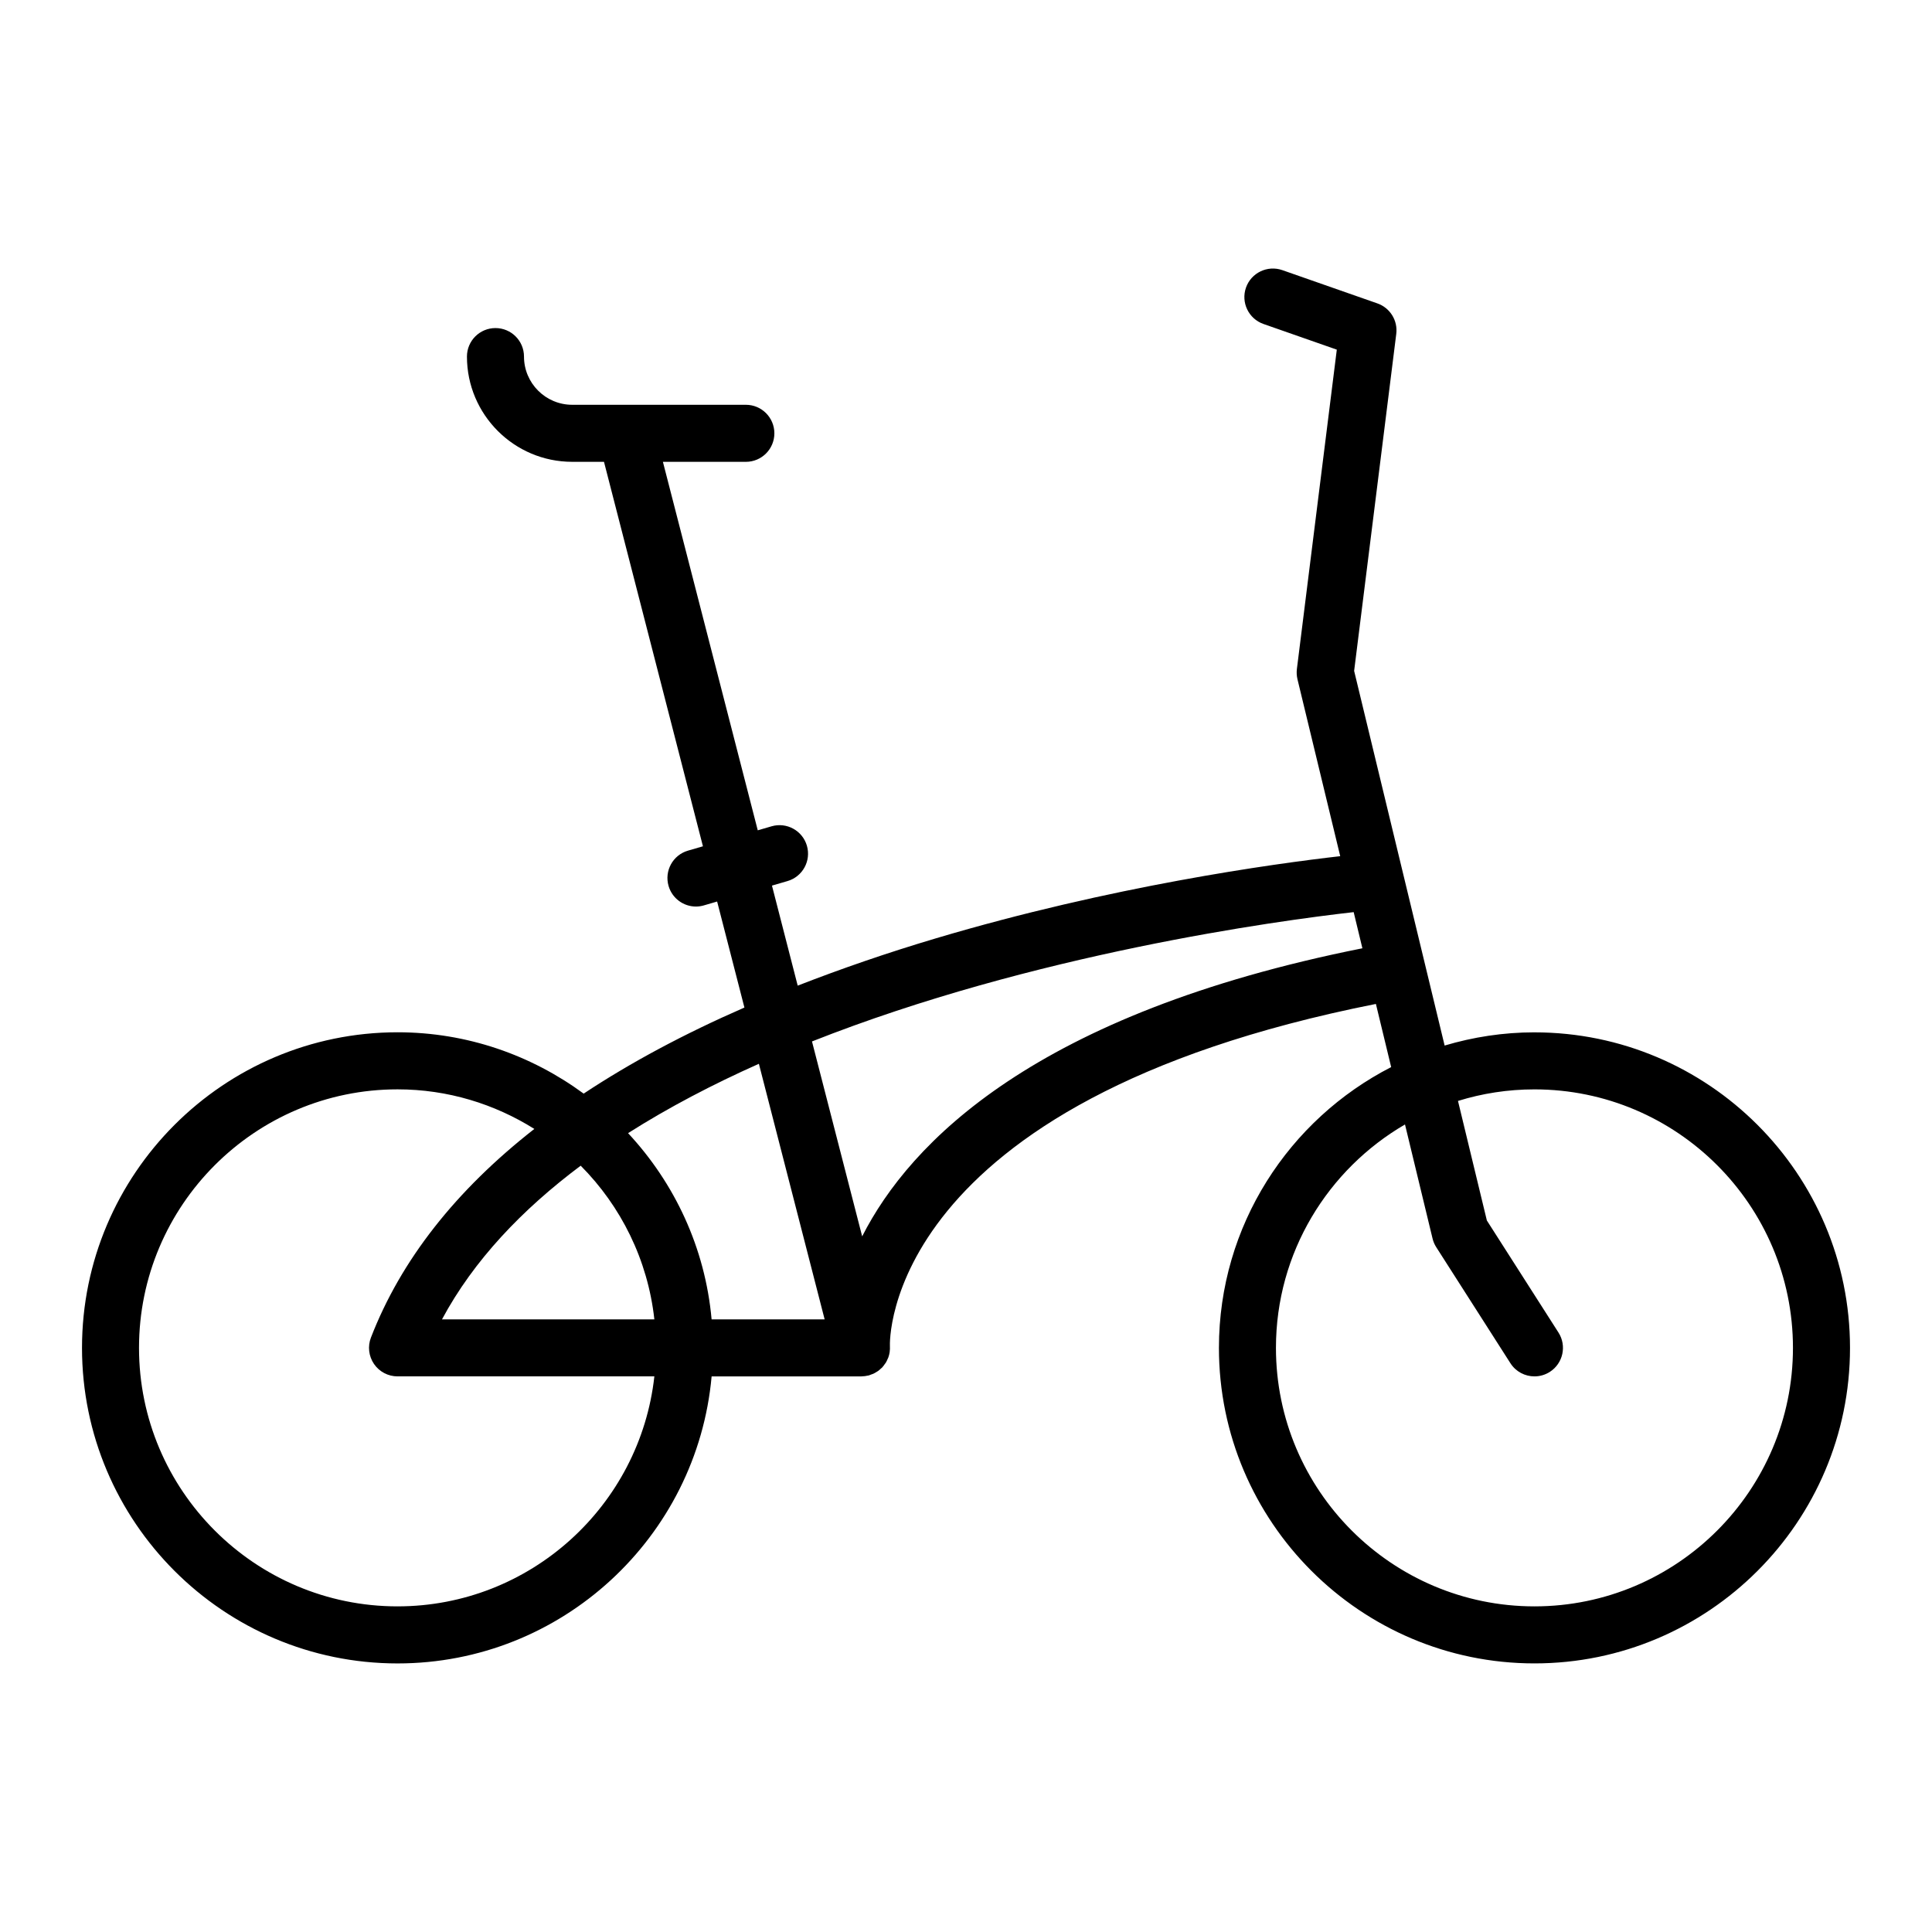 <?xml version="1.0" encoding="UTF-8"?>
<!-- Uploaded to: ICON Repo, www.svgrepo.com, Generator: ICON Repo Mixer Tools -->
<svg fill="#000000" width="800px" height="800px" version="1.1" viewBox="144 144 512 512" xmlns="http://www.w3.org/2000/svg">
 <path d="m550.65 417.58c-8.277 0-16.258 1.254-23.809 3.5l-5.219-21.609-0.07-0.293-18.691-77.387 11.164-89.316c0.441-3.531-1.641-6.891-5.004-8.07l-25.191-8.816c-3.934-1.371-8.254 0.699-9.633 4.637-1.375 3.941 0.699 8.254 4.637 9.633l19.434 6.801-10.578 84.629c-0.109 0.906-0.059 1.824 0.152 2.711l11.332 46.895c-17.871 2.039-60.668 7.945-107.07 21.75-13.07 3.883-25.242 8.098-36.703 12.559l-6.82-26.512 4.117-1.199c4.004-1.164 6.309-5.359 5.141-9.371-1.168-4-5.352-6.309-9.371-5.141l-3.652 1.062-25.137-97.652h21.98c4.176 0 7.559-3.379 7.559-7.559 0-4.176-3.379-7.559-7.559-7.559h-46.02c-7.039 0-12.773-5.727-12.773-12.773 0-4.176-3.379-7.559-7.559-7.559-4.176 0-7.559 3.379-7.559 7.559 0 15.375 12.508 27.887 27.887 27.887h8.43l26.223 101.89-3.965 1.152c-4.004 1.164-6.309 5.359-5.141 9.371 0.961 3.301 3.981 5.445 7.25 5.445 0.699 0 1.41-0.102 2.117-0.309l3.5-1.023 7.231 28.098c-15.984 6.977-30.188 14.59-42.602 22.809-13.852-10.168-30.867-16.254-49.328-16.254-46.102 0.02-83.617 37.531-83.617 83.641s37.512 83.621 83.621 83.621c43.559 0 79.398-33.488 83.234-76.066h39.684 0.016c0.023 0 0.055-0.012 0.082-0.012 0.562-0.004 1.117-0.086 1.656-0.211 0.051-0.012 0.105-0.004 0.156-0.02 0.203-0.051 0.379-0.141 0.57-0.211 0.23-0.082 0.465-0.152 0.691-0.25 0.266-0.121 0.508-0.273 0.75-0.418 0.18-0.109 0.367-0.211 0.539-0.332 0.258-0.188 0.484-0.402 0.715-0.621 0.109-0.105 0.246-0.191 0.352-0.301 0.02-0.023 0.035-0.055 0.059-0.082 0.227-0.246 0.418-0.52 0.609-0.797 0.102-0.137 0.211-0.266 0.301-0.406 0.195-0.324 0.348-0.676 0.492-1.023 0.047-0.109 0.105-0.211 0.152-0.324 0.172-0.469 0.293-0.957 0.367-1.461v-0.082c0.066-0.473 0.09-0.953 0.059-1.438v-0.031c-0.039-0.656-2.273-64.695 128.79-90.688l4.047 16.738c-27.051 13.863-45.645 41.977-45.645 74.406 0 46.109 37.512 83.621 83.621 83.621 46.117 0.008 83.621-37.504 83.621-83.613s-37.512-83.621-83.621-83.621zm-252.76 35.34c10.656 10.711 17.781 24.918 19.523 40.723l-56.281 0.004c8.398-15.664 21.262-29.129 36.758-40.727zm12.555-8.625c10.801-6.856 22.504-12.957 34.668-18.379l17.426 67.727h-29.957c-1.711-19-9.828-36.137-22.137-49.348zm-61.098 125.41c-37.777 0-68.508-30.73-68.508-68.508 0-37.773 30.734-68.508 68.508-68.508 13.32 0 25.723 3.883 36.258 10.488-20.844 16.309-35.348 34.758-43.301 55.289-0.902 2.324-0.598 4.941 0.812 7.004 1.406 2.055 3.742 3.285 6.231 3.285h68.066c-3.777 34.223-32.848 60.949-68.066 60.949zm123.14-98.047-13.301-51.664c58.746-23.23 123.3-31.977 143.55-34.27l2.312 9.582c-86.691 17.305-119.89 51.395-132.57 76.352zm178.16 98.047c-37.777 0-68.508-30.73-68.508-68.508 0-25.266 13.789-47.328 34.199-59.203l7.301 30.219c0.195 0.816 0.523 1.594 0.977 2.297l19.66 30.758c1.441 2.258 3.883 3.488 6.375 3.488 1.391 0 2.801-0.383 4.062-1.188 3.516-2.246 4.543-6.922 2.297-10.434l-18.977-29.695-7.652-31.68c6.41-1.988 13.215-3.062 20.262-3.062 37.777 0 68.508 30.73 68.508 68.508-0.008 37.773-30.73 68.5-68.504 68.5z"/>
</svg>